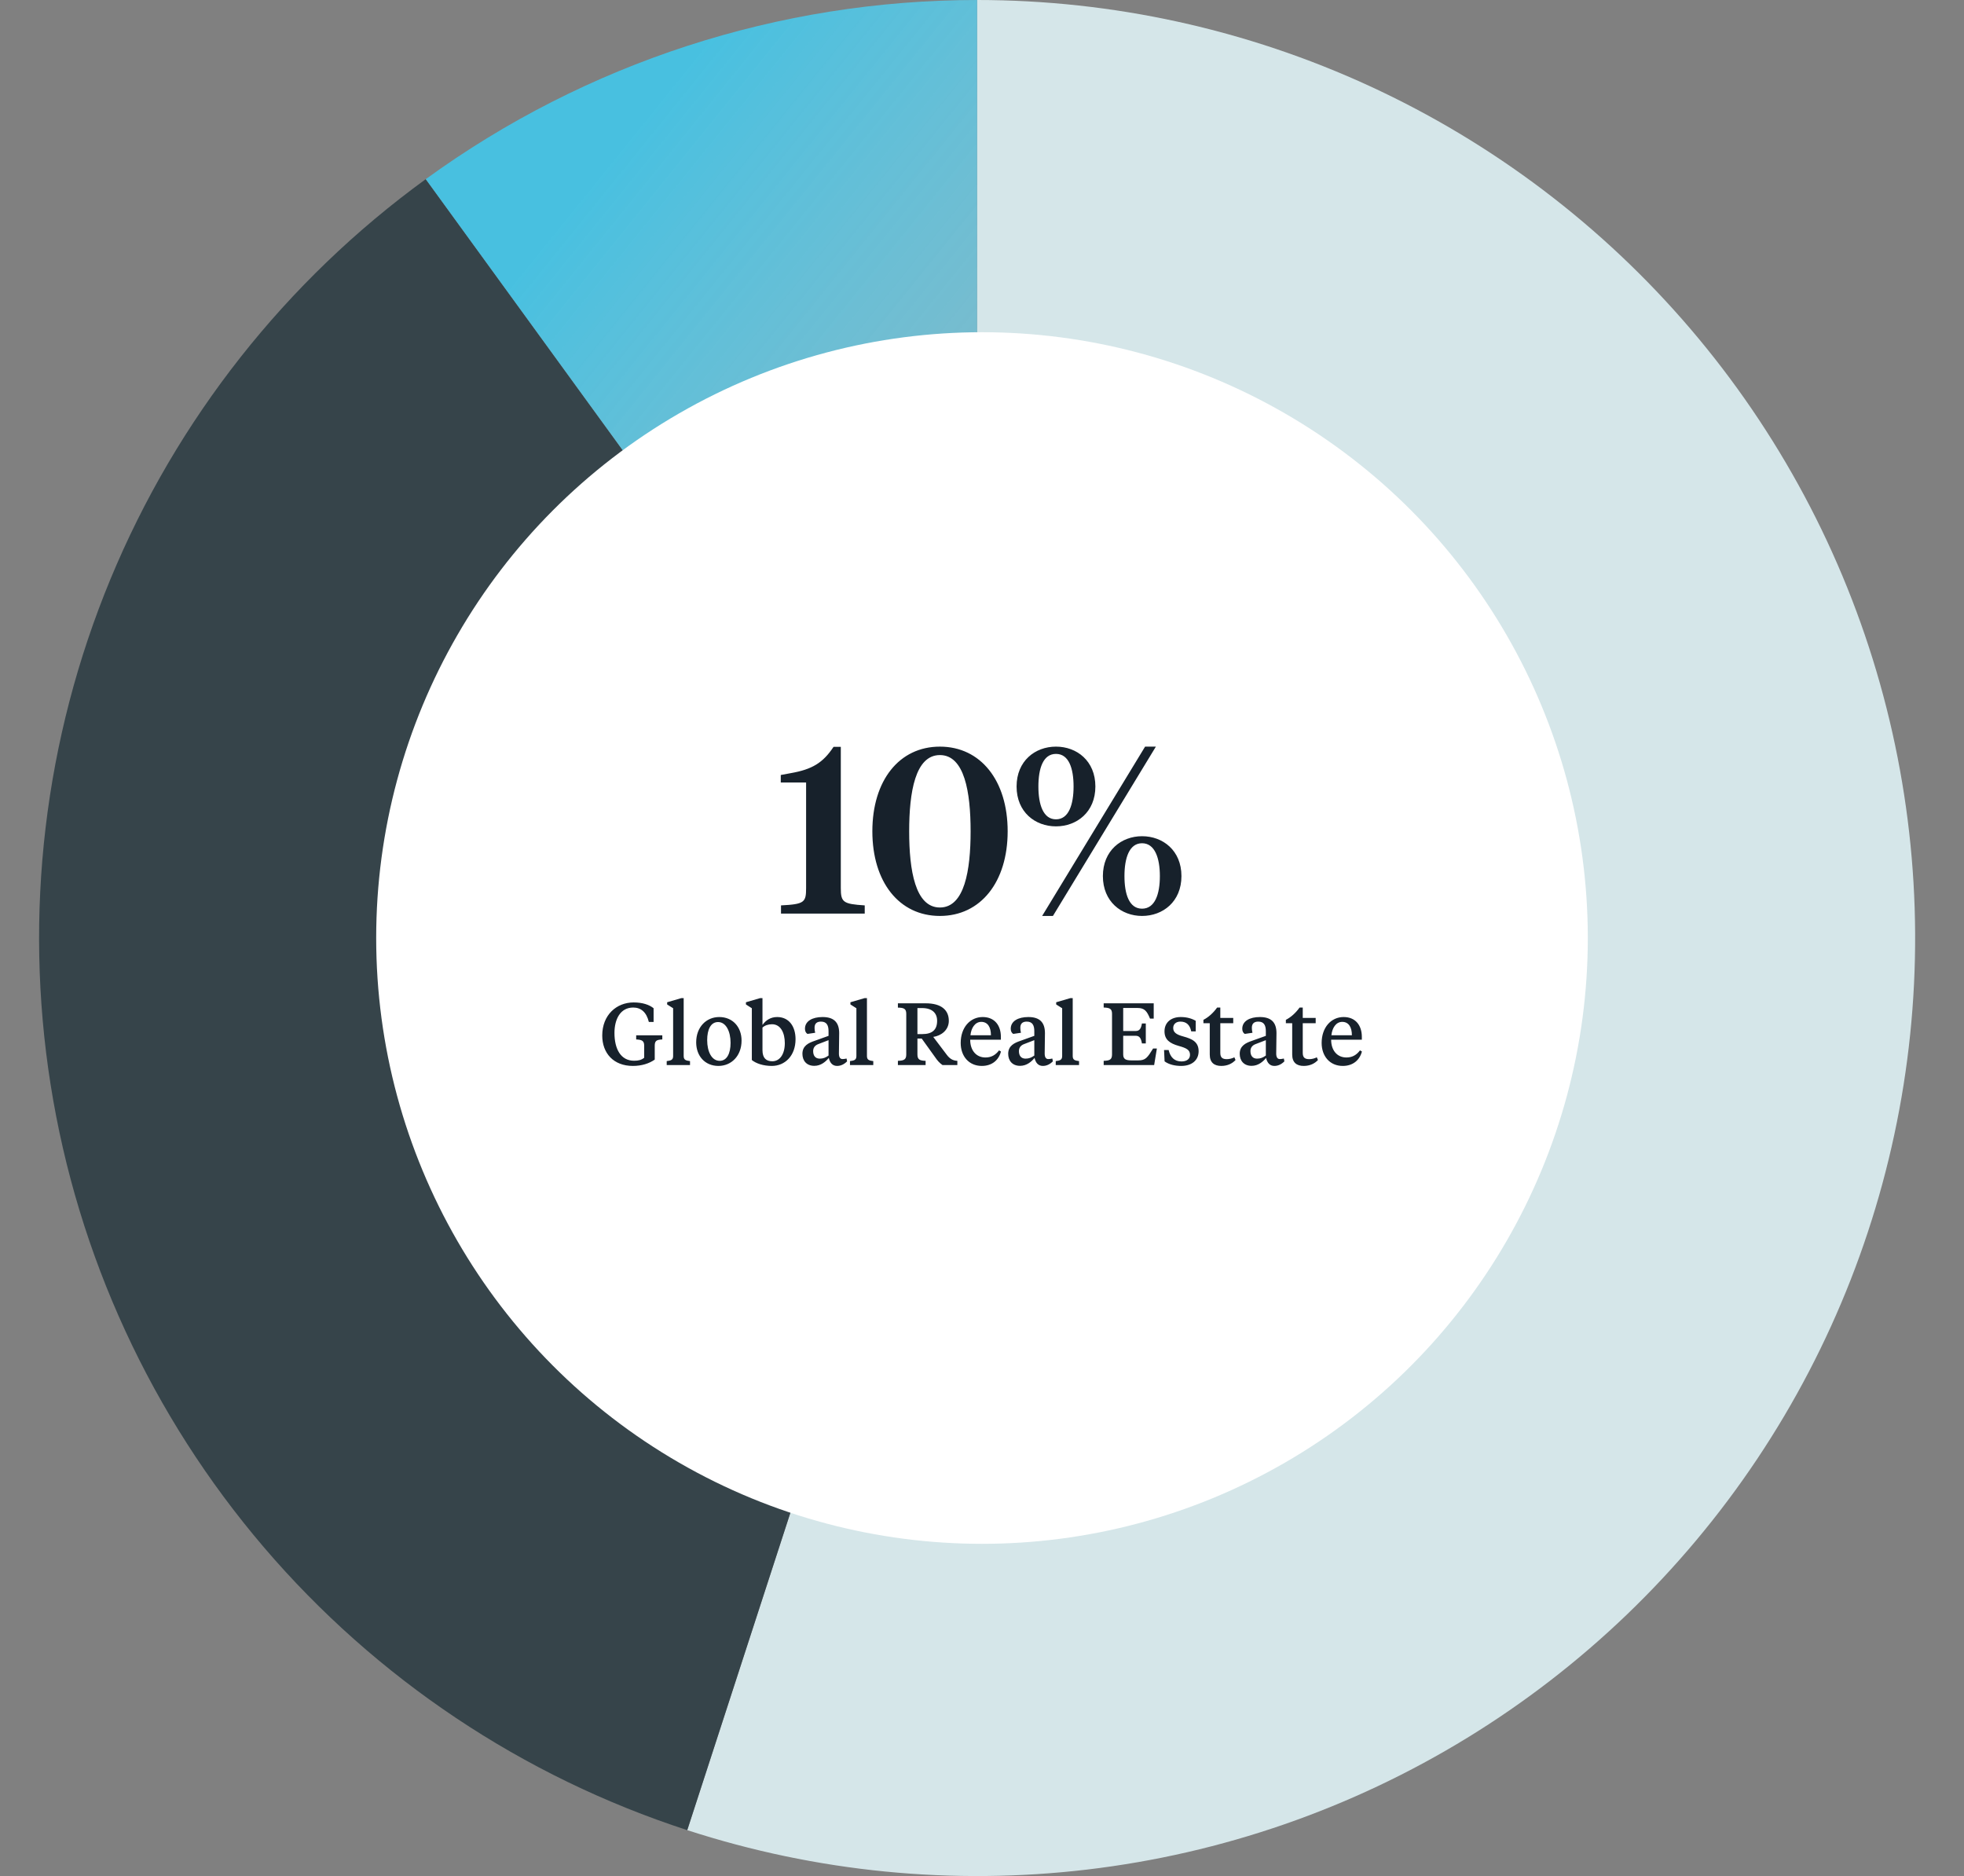 <?xml version="1.0" encoding="UTF-8"?>
<svg xmlns="http://www.w3.org/2000/svg" width="402" height="384" viewBox="0 0 402 384" fill="none">
  <rect x="0" y="0" width="402" height="384" fill="#808080" stroke="none"/>
  <path d="M200 0C227.754 -1.21317e-06 255.178 6.017 280.383 17.637C305.587 29.256 327.973 46.202 345.998 67.306C364.023 88.41 377.258 113.171 384.791 139.883C392.325 166.595 393.978 194.623 389.636 222.035C385.294 249.448 375.061 275.593 359.642 298.669C344.223 321.746 323.984 341.206 300.32 355.707C276.656 370.208 250.129 379.407 222.567 382.669C195.006 385.931 167.064 383.179 140.669 374.603L200 192L200 0Z" fill="#D5E6E9"></path>
  <path d="M140.669 374.603C106.993 363.661 76.998 343.619 54.002 316.694C31.006 289.769 15.903 257.009 10.364 222.035C4.825 187.062 9.065 151.238 22.615 118.525C36.166 85.811 58.499 57.482 87.145 36.669L200 192L140.669 374.603Z" fill="#36444A"></path>
  <path d="M87.145 36.669C119.948 12.836 159.454 -4.83511e-07 200 0V192L87.145 36.669Z" fill="url(#paint0_linear)"></path>
  <circle cx="201" cy="192" r="124" fill="white"></circle>
  <path d="M123.269 211.952C123.269 215.588 125.591 218.18 129.533 218.18C131.333 218.18 132.863 217.694 134.015 216.884V214.04C134.015 213.014 134.411 212.816 135.563 212.762V211.916H130.217V212.762C131.369 212.816 131.855 213.014 131.855 214.04V216.506C131.297 216.956 130.721 217.118 129.785 217.118C127.031 217.118 125.771 214.67 125.771 211.43C125.771 208.64 126.959 206.228 129.605 206.228C131.207 206.228 132.323 207.182 132.809 209.18H133.781V206.372C132.917 205.67 131.549 205.184 129.695 205.184C126.185 205.184 123.269 207.758 123.269 211.952ZM139.939 204.302H139.453L136.555 205.148V205.598L137.779 206.372V216.164C137.779 216.992 137.275 217.082 136.465 217.19V218H141.235V217.19C140.443 217.082 139.939 216.992 139.939 216.164V204.302ZM147.304 217.136C145.666 217.136 144.748 215.246 144.748 212.906C144.748 210.71 145.486 209.198 146.98 209.198C148.6 209.198 149.536 211.106 149.536 213.446C149.536 215.642 148.78 217.136 147.304 217.136ZM147.052 218.18C149.68 218.18 151.786 216.146 151.786 212.996C151.786 210.224 149.986 208.172 147.214 208.172C144.586 208.172 142.498 210.206 142.498 213.356C142.498 216.128 144.28 218.18 147.052 218.18ZM153.889 206.372V216.974C154.753 217.676 156.229 218.18 157.975 218.18C160.675 218.18 162.835 216.092 162.835 212.708C162.835 210.08 161.485 208.172 159.073 208.172C157.741 208.172 156.751 208.82 156.067 209.792V204.302H155.581L152.683 205.148V205.598L153.889 206.372ZM158.083 217.226C156.805 217.226 156.067 216.56 156.067 214.94V210.332C156.535 209.882 157.273 209.648 158.011 209.648C159.811 209.648 160.639 211.43 160.639 213.518C160.639 215.75 159.631 217.226 158.083 217.226ZM167.789 216.686C166.925 216.686 166.439 216.128 166.439 215.138C166.439 214.454 166.817 213.968 167.483 213.716L169.589 212.906V216.056C168.977 216.488 168.491 216.686 167.789 216.686ZM171.767 211.466C171.767 209.162 170.579 208.172 168.365 208.172C166.295 208.172 164.765 209 164.765 210.566C164.765 211.052 164.927 211.394 165.269 211.628L166.853 211.394C166.763 211.016 166.727 210.71 166.727 210.368C166.727 209.54 167.159 209.108 168.041 209.108C169.229 209.108 169.589 209.9 169.589 211.07V212.024L166.727 213.05C165.521 213.464 164.243 214.04 164.243 215.696C164.243 217.082 165.071 218.162 166.673 218.162C168.041 218.162 169.013 217.298 169.643 216.542C169.859 217.514 170.381 218.18 171.335 218.18C172.091 218.18 172.775 217.856 173.387 217.244L173.279 216.668C173.009 216.74 172.613 216.776 172.451 216.776C171.947 216.776 171.713 216.362 171.713 215.642C171.713 215.084 171.767 211.898 171.767 211.466ZM177.451 204.302H176.965L174.067 205.148V205.598L175.291 206.372V216.164C175.291 216.992 174.787 217.082 173.977 217.19V218H178.747V217.19C177.955 217.082 177.451 216.992 177.451 216.164V204.302ZM188.719 206.336C190.843 206.336 191.815 207.398 191.815 208.946C191.815 210.764 190.843 211.664 188.773 211.664H187.783V206.336H188.719ZM183.787 205.364V206.246C184.993 206.264 185.497 206.462 185.497 207.506V215.84C185.497 216.902 184.993 217.1 183.787 217.136V218H189.457V217.136C188.287 217.1 187.783 216.902 187.783 215.84V212.582H188.665L191.329 216.29C191.887 217.118 192.301 217.568 192.913 218H195.955V217.136C195.001 217.1 194.353 216.668 193.759 215.858L191.023 212.24C192.643 212.006 194.209 210.854 194.209 208.946C194.209 206.804 192.751 205.364 189.493 205.364H183.787ZM201.139 208.172C198.583 208.172 196.639 210.296 196.639 213.482C196.639 216.182 198.313 218.18 200.959 218.18C203.065 218.18 204.433 216.974 204.883 215.228L204.487 214.994C203.839 215.858 202.993 216.452 201.715 216.452C199.807 216.452 198.583 214.994 198.583 212.816H204.865V212.222C204.865 209.9 203.587 208.172 201.139 208.172ZM200.851 209.162C202.165 209.162 202.831 210.242 202.831 211.898H198.637C198.781 210.44 199.555 209.162 200.851 209.162ZM209.907 216.686C209.043 216.686 208.557 216.128 208.557 215.138C208.557 214.454 208.935 213.968 209.601 213.716L211.707 212.906V216.056C211.095 216.488 210.609 216.686 209.907 216.686ZM213.885 211.466C213.885 209.162 212.697 208.172 210.483 208.172C208.413 208.172 206.883 209 206.883 210.566C206.883 211.052 207.045 211.394 207.387 211.628L208.971 211.394C208.881 211.016 208.845 210.71 208.845 210.368C208.845 209.54 209.277 209.108 210.159 209.108C211.347 209.108 211.707 209.9 211.707 211.07V212.024L208.845 213.05C207.639 213.464 206.361 214.04 206.361 215.696C206.361 217.082 207.189 218.162 208.791 218.162C210.159 218.162 211.131 217.298 211.761 216.542C211.977 217.514 212.499 218.18 213.453 218.18C214.209 218.18 214.893 217.856 215.505 217.244L215.397 216.668C215.127 216.74 214.731 216.776 214.569 216.776C214.065 216.776 213.831 216.362 213.831 215.642C213.831 215.084 213.885 211.898 213.885 211.466ZM219.568 204.302H219.082L216.184 205.148V205.598L217.408 206.372V216.164C217.408 216.992 216.904 217.082 216.094 217.19V218H220.864V217.19C220.072 217.082 219.568 216.992 219.568 216.164V204.302ZM234.527 213.572V209.486H233.735C233.555 210.566 233.231 211.034 232.439 211.034H229.901V206.318H232.835C234.275 206.318 234.761 206.966 235.391 208.496H236.147V205.364H225.905V206.228C227.111 206.264 227.615 206.462 227.615 207.506V215.84C227.615 216.902 227.111 217.1 225.905 217.136V218H236.237L236.795 214.616H236.021C234.869 216.47 234.491 217.046 232.997 217.046H231.611C230.423 217.046 229.901 216.794 229.901 215.822V212.006H232.439C233.231 212.006 233.555 212.492 233.735 213.572H234.527ZM241.775 218.18C244.007 218.18 245.339 216.956 245.339 215.174C245.339 213.284 244.061 212.654 242.207 212.15C240.731 211.754 240.137 211.286 240.137 210.404C240.137 209.666 240.677 209.108 241.613 209.108C242.837 209.108 243.557 209.792 243.827 211.106H244.745V208.946C243.953 208.478 242.927 208.172 241.685 208.172C239.651 208.172 238.355 209.324 238.355 211.088C238.355 212.798 239.417 213.554 241.235 214.076C242.855 214.526 243.575 214.886 243.575 215.912C243.575 216.776 242.891 217.262 241.829 217.262C240.389 217.262 239.543 216.398 239.201 214.922H238.265L238.373 217.244C239.255 217.892 240.479 218.18 241.775 218.18ZM249.778 206.228H249.13C248.302 207.38 247.33 208.226 246.322 208.748V209.432H247.618V215.84C247.618 217.496 248.536 218.18 249.976 218.18C251.218 218.18 252.208 217.712 252.892 216.974L252.658 216.416C252.208 216.65 251.614 216.794 251.11 216.794C250.192 216.794 249.778 216.452 249.778 215.498V209.432H252.424V208.352H249.778V206.228ZM257.297 216.686C256.433 216.686 255.947 216.128 255.947 215.138C255.947 214.454 256.325 213.968 256.991 213.716L259.097 212.906V216.056C258.485 216.488 257.999 216.686 257.297 216.686ZM261.275 211.466C261.275 209.162 260.087 208.172 257.873 208.172C255.803 208.172 254.273 209 254.273 210.566C254.273 211.052 254.435 211.394 254.777 211.628L256.361 211.394C256.271 211.016 256.235 210.71 256.235 210.368C256.235 209.54 256.667 209.108 257.549 209.108C258.737 209.108 259.097 209.9 259.097 211.07V212.024L256.235 213.05C255.029 213.464 253.751 214.04 253.751 215.696C253.751 217.082 254.579 218.162 256.181 218.162C257.549 218.162 258.521 217.298 259.151 216.542C259.367 217.514 259.889 218.18 260.843 218.18C261.599 218.18 262.283 217.856 262.895 217.244L262.787 216.668C262.517 216.74 262.121 216.776 261.959 216.776C261.455 216.776 261.221 216.362 261.221 215.642C261.221 215.084 261.275 211.898 261.275 211.466ZM266.653 206.228H266.005C265.177 207.38 264.205 208.226 263.197 208.748V209.432H264.493V215.84C264.493 217.496 265.411 218.18 266.851 218.18C268.093 218.18 269.083 217.712 269.767 216.974L269.533 216.416C269.083 216.65 268.489 216.794 267.985 216.794C267.067 216.794 266.653 216.452 266.653 215.498V209.432H269.299V208.352H266.653V206.228ZM275.02 208.172C272.464 208.172 270.52 210.296 270.52 213.482C270.52 216.182 272.194 218.18 274.84 218.18C276.946 218.18 278.314 216.974 278.764 215.228L278.368 214.994C277.72 215.858 276.874 216.452 275.596 216.452C273.688 216.452 272.464 214.994 272.464 212.816H278.746V212.222C278.746 209.9 277.468 208.172 275.02 208.172ZM274.732 209.162C276.046 209.162 276.712 210.242 276.712 211.898H272.518C272.662 210.44 273.436 209.162 274.732 209.162Z" fill="#17212B"></path>
  <path d="M176.996 187V185.32C172.58 185.032 172.1 184.696 172.1 181.768V152.872H170.612C168.452 156.136 166.244 157.48 161.876 158.248L159.812 158.632V160.168H164.996V181.768C164.996 184.696 164.66 185.08 159.86 185.32V187H176.996ZM192.381 185.752C187.341 185.752 186.093 178.168 186.093 170.152C186.093 162.136 187.341 154.552 192.381 154.552C197.421 154.552 198.669 162.136 198.669 170.152C198.669 178.168 197.421 185.752 192.381 185.752ZM192.381 187.48C200.733 187.48 206.253 180.52 206.253 170.152C206.253 159.784 200.733 152.824 192.381 152.824C184.029 152.824 178.557 159.784 178.557 170.152C178.557 180.52 184.029 187.48 192.381 187.48ZM208.079 160.984C208.079 166.216 211.871 169.144 216.143 169.144C220.415 169.144 224.207 166.216 224.207 160.984C224.207 155.752 220.415 152.824 216.143 152.824C211.871 152.824 208.079 155.752 208.079 160.984ZM212.543 160.984C212.543 157.288 213.503 154.312 216.143 154.312C218.783 154.312 219.743 157.288 219.743 160.984C219.743 164.632 218.783 167.704 216.143 167.704C213.503 167.704 212.543 164.632 212.543 160.984ZM213.311 187.48H215.519L236.591 152.824H234.383L213.311 187.48ZM241.823 179.32C241.823 174.088 238.031 171.16 233.759 171.16C229.535 171.16 225.743 174.088 225.743 179.32C225.743 184.552 229.535 187.48 233.759 187.48C238.031 187.48 241.823 184.552 241.823 179.32ZM237.407 179.32C237.407 183.016 236.399 185.992 233.759 185.992C231.119 185.992 230.159 183.016 230.159 179.32C230.159 175.672 231.119 172.6 233.759 172.6C236.399 172.6 237.407 175.672 237.407 179.32Z" fill="#17212B"></path>
  <defs>
    <linearGradient id="paint0_linear" x1="142.5" y1="-1.25351e-05" x2="410.393" y2="216.238" gradientUnits="userSpaceOnUse">
      <stop offset="0.02" stop-color="#48C0E0"></stop>
      <stop offset="1" stop-color="white" stop-opacity="0"></stop>
    </linearGradient>
  </defs>
</svg>
